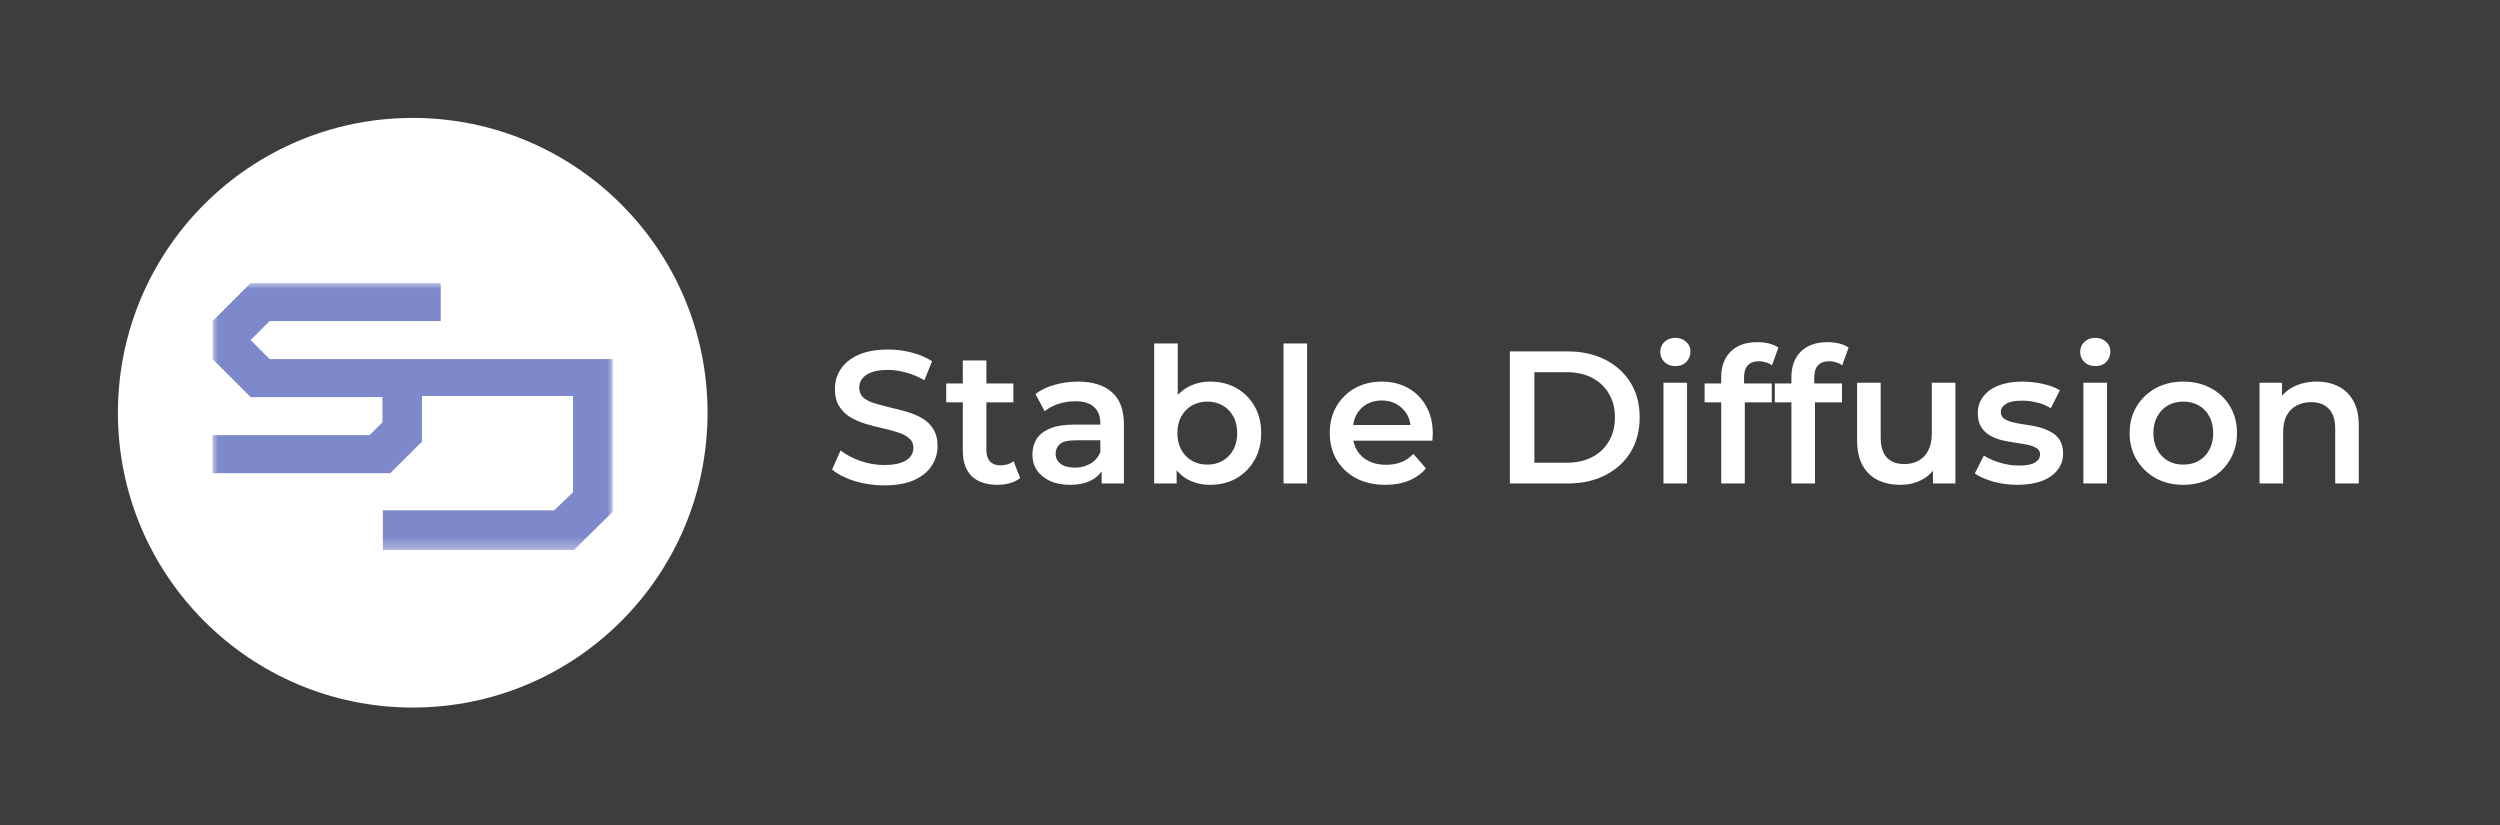 <?xml version="1.0" encoding="UTF-8"?> <svg xmlns="http://www.w3.org/2000/svg" width="212" height="70" viewBox="0 0 212 70" fill="none"><rect width="212" height="70" fill="#3D3D3D"></rect><circle cx="35" cy="35" r="25" fill="white"></circle><g clip-path="url(#clip0_1122_2863)"><mask id="mask0_1122_2863" style="mask-type:luminance" maskUnits="userSpaceOnUse" x="18" y="24" width="34" height="23"><path d="M52 24H18V46.667H52V24Z" fill="white"></path></mask><g mask="url(#mask0_1122_2863)"><path d="M18.028 27.225L21.253 24H37.377V27.225H22.865L21.253 28.837L22.865 30.45H51.954V43.405L48.664 46.648H32.466V43.276H46.997L48.591 41.737V33.583H35.783V37.453L33.093 40.125H18V36.9H31.333L32.429 35.822V33.675H21.253L18.028 30.45V27.225Z" fill="#7E89CC"></path></g></g><path d="M74.976 41.16C74.101 41.16 73.264 41.037 72.464 40.792C71.664 40.536 71.029 40.211 70.56 39.816L71.28 38.2C71.728 38.552 72.283 38.845 72.944 39.08C73.605 39.315 74.283 39.432 74.976 39.432C75.563 39.432 76.037 39.368 76.4 39.24C76.763 39.112 77.029 38.941 77.2 38.728C77.371 38.504 77.456 38.253 77.456 37.976C77.456 37.635 77.333 37.363 77.088 37.16C76.843 36.947 76.523 36.781 76.128 36.664C75.744 36.536 75.312 36.419 74.832 36.312C74.363 36.205 73.888 36.083 73.408 35.944C72.939 35.795 72.507 35.608 72.112 35.384C71.728 35.149 71.413 34.84 71.168 34.456C70.923 34.072 70.8 33.581 70.8 32.984C70.8 32.376 70.96 31.821 71.28 31.32C71.611 30.808 72.107 30.403 72.768 30.104C73.44 29.795 74.288 29.64 75.312 29.64C75.984 29.64 76.651 29.725 77.312 29.896C77.973 30.067 78.549 30.312 79.04 30.632L78.384 32.248C77.883 31.949 77.365 31.731 76.832 31.592C76.299 31.443 75.787 31.368 75.296 31.368C74.72 31.368 74.251 31.437 73.888 31.576C73.536 31.715 73.275 31.896 73.104 32.12C72.944 32.344 72.864 32.6 72.864 32.888C72.864 33.229 72.981 33.507 73.216 33.72C73.461 33.923 73.776 34.083 74.16 34.2C74.555 34.317 74.992 34.435 75.472 34.552C75.952 34.659 76.427 34.781 76.896 34.92C77.376 35.059 77.808 35.24 78.192 35.464C78.587 35.688 78.901 35.992 79.136 36.376C79.381 36.76 79.504 37.245 79.504 37.832C79.504 38.429 79.339 38.984 79.008 39.496C78.688 39.997 78.192 40.403 77.52 40.712C76.848 41.011 76 41.16 74.976 41.16ZM84.591 41.112C83.652 41.112 82.927 40.872 82.415 40.392C81.903 39.901 81.647 39.181 81.647 38.232V30.568H83.647V38.184C83.647 38.589 83.748 38.904 83.951 39.128C84.164 39.352 84.457 39.464 84.831 39.464C85.278 39.464 85.652 39.347 85.951 39.112L86.51 40.536C86.276 40.728 85.988 40.872 85.647 40.968C85.305 41.064 84.953 41.112 84.591 41.112ZM80.239 34.12V32.52H85.934V34.12H80.239ZM93.42 41V39.272L93.308 38.904V35.88C93.308 35.293 93.132 34.84 92.78 34.52C92.428 34.189 91.894 34.024 91.18 34.024C90.7 34.024 90.225 34.099 89.756 34.248C89.297 34.397 88.908 34.605 88.588 34.872L87.804 33.416C88.262 33.064 88.806 32.803 89.436 32.632C90.076 32.451 90.737 32.36 91.42 32.36C92.657 32.36 93.612 32.659 94.284 33.256C94.966 33.843 95.308 34.755 95.308 35.992V41H93.42ZM90.732 41.112C90.092 41.112 89.532 41.005 89.052 40.792C88.572 40.568 88.198 40.264 87.932 39.88C87.676 39.485 87.548 39.043 87.548 38.552C87.548 38.072 87.66 37.64 87.884 37.256C88.118 36.872 88.497 36.568 89.02 36.344C89.542 36.12 90.236 36.008 91.1 36.008H93.58V37.336H91.244C90.561 37.336 90.102 37.448 89.868 37.672C89.633 37.885 89.516 38.152 89.516 38.472C89.516 38.835 89.66 39.123 89.948 39.336C90.236 39.549 90.636 39.656 91.148 39.656C91.638 39.656 92.076 39.544 92.46 39.32C92.854 39.096 93.137 38.765 93.308 38.328L93.644 39.528C93.452 40.029 93.105 40.419 92.604 40.696C92.113 40.973 91.489 41.112 90.732 41.112ZM102.611 41.112C101.885 41.112 101.24 40.952 100.674 40.632C100.109 40.312 99.661 39.832 99.331 39.192C99.01 38.541 98.85 37.72 98.85 36.728C98.85 35.725 99.016 34.904 99.347 34.264C99.688 33.624 100.141 33.149 100.707 32.84C101.283 32.52 101.917 32.36 102.611 32.36C103.453 32.36 104.195 32.541 104.835 32.904C105.485 33.267 105.997 33.773 106.371 34.424C106.755 35.075 106.947 35.843 106.947 36.728C106.947 37.613 106.755 38.381 106.371 39.032C105.997 39.683 105.485 40.195 104.835 40.568C104.195 40.931 103.453 41.112 102.611 41.112ZM97.874 41V29.128H99.874V34.44L99.715 36.712L99.778 38.984V41H97.874ZM102.387 39.4C102.867 39.4 103.293 39.293 103.667 39.08C104.051 38.867 104.355 38.557 104.579 38.152C104.803 37.747 104.915 37.272 104.915 36.728C104.915 36.173 104.803 35.699 104.579 35.304C104.355 34.899 104.051 34.589 103.667 34.376C103.293 34.163 102.867 34.056 102.387 34.056C101.907 34.056 101.475 34.163 101.091 34.376C100.707 34.589 100.403 34.899 100.179 35.304C99.954 35.699 99.843 36.173 99.843 36.728C99.843 37.272 99.954 37.747 100.179 38.152C100.403 38.557 100.707 38.867 101.091 39.08C101.475 39.293 101.907 39.4 102.387 39.4ZM108.843 41V29.128H110.843V41H108.843ZM117.484 41.112C116.535 41.112 115.703 40.925 114.988 40.552C114.284 40.168 113.735 39.645 113.34 38.984C112.956 38.323 112.764 37.571 112.764 36.728C112.764 35.875 112.951 35.123 113.324 34.472C113.708 33.811 114.231 33.293 114.892 32.92C115.564 32.547 116.327 32.36 117.18 32.36C118.012 32.36 118.754 32.541 119.404 32.904C120.055 33.267 120.567 33.779 120.94 34.44C121.314 35.101 121.5 35.88 121.5 36.776C121.5 36.861 121.495 36.957 121.484 37.064C121.484 37.171 121.479 37.272 121.468 37.368H114.348V36.04H120.412L119.628 36.456C119.639 35.965 119.538 35.533 119.324 35.16C119.111 34.787 118.818 34.493 118.444 34.28C118.082 34.067 117.66 33.96 117.18 33.96C116.69 33.96 116.258 34.067 115.884 34.28C115.522 34.493 115.234 34.792 115.02 35.176C114.818 35.549 114.716 35.992 114.716 36.504V36.824C114.716 37.336 114.834 37.789 115.068 38.184C115.303 38.579 115.634 38.883 116.06 39.096C116.487 39.309 116.978 39.416 117.532 39.416C118.012 39.416 118.444 39.341 118.828 39.192C119.212 39.043 119.554 38.808 119.852 38.488L120.924 39.72C120.54 40.168 120.055 40.515 119.468 40.76C118.892 40.995 118.231 41.112 117.484 41.112ZM128.035 41V29.8H132.931C134.147 29.8 135.214 30.035 136.131 30.504C137.049 30.973 137.763 31.624 138.275 32.456C138.787 33.288 139.043 34.269 139.043 35.4C139.043 36.52 138.787 37.501 138.275 38.344C137.763 39.176 137.049 39.827 136.131 40.296C135.214 40.765 134.147 41 132.931 41H128.035ZM130.115 39.24H132.835C133.678 39.24 134.403 39.08 135.011 38.76C135.63 38.44 136.105 37.992 136.435 37.416C136.777 36.84 136.947 36.168 136.947 35.4C136.947 34.621 136.777 33.949 136.435 33.384C136.105 32.808 135.63 32.36 135.011 32.04C134.403 31.72 133.678 31.56 132.835 31.56H130.115V39.24ZM141.062 41V32.456H143.062V41H141.062ZM142.07 31.048C141.697 31.048 141.387 30.931 141.142 30.696C140.907 30.461 140.79 30.179 140.79 29.848C140.79 29.507 140.907 29.224 141.142 29C141.387 28.765 141.697 28.648 142.07 28.648C142.443 28.648 142.747 28.76 142.982 28.984C143.227 29.197 143.35 29.469 143.35 29.8C143.35 30.152 143.233 30.451 142.998 30.696C142.763 30.931 142.454 31.048 142.07 31.048ZM145.959 41V31.976C145.959 31.08 146.22 30.365 146.743 29.832C147.276 29.288 148.034 29.016 149.015 29.016C149.367 29.016 149.698 29.053 150.007 29.128C150.327 29.203 150.594 29.32 150.807 29.48L150.263 30.984C150.114 30.867 149.943 30.781 149.751 30.728C149.559 30.664 149.362 30.632 149.159 30.632C148.743 30.632 148.428 30.749 148.215 30.984C148.002 31.208 147.895 31.549 147.895 32.008V32.968L147.959 33.864V41H145.959ZM144.551 34.12V32.52H150.247V34.12H144.551ZM151.912 41V31.976C151.912 31.08 152.173 30.365 152.696 29.832C153.229 29.288 153.987 29.016 154.968 29.016C155.32 29.016 155.651 29.053 155.96 29.128C156.28 29.203 156.547 29.32 156.76 29.48L156.216 30.984C156.067 30.867 155.896 30.781 155.704 30.728C155.512 30.664 155.315 30.632 155.112 30.632C154.696 30.632 154.381 30.749 154.168 30.984C153.955 31.208 153.848 31.549 153.848 32.008V32.968L153.912 33.864V41H151.912ZM150.504 34.12V32.52H156.2V34.12H150.504ZM161.162 41.112C160.437 41.112 159.797 40.979 159.242 40.712C158.688 40.435 158.256 40.019 157.946 39.464C157.637 38.899 157.482 38.189 157.482 37.336V32.456H159.482V37.064C159.482 37.832 159.653 38.408 159.994 38.792C160.346 39.165 160.842 39.352 161.482 39.352C161.952 39.352 162.357 39.256 162.698 39.064C163.05 38.872 163.322 38.584 163.514 38.2C163.717 37.816 163.818 37.341 163.818 36.776V32.456H165.818V41H163.914V38.696L164.25 39.4C163.962 39.955 163.541 40.381 162.986 40.68C162.432 40.968 161.824 41.112 161.162 41.112ZM171.077 41.112C170.362 41.112 169.674 41.021 169.013 40.84C168.362 40.648 167.845 40.419 167.461 40.152L168.229 38.632C168.613 38.877 169.072 39.08 169.605 39.24C170.138 39.4 170.672 39.48 171.205 39.48C171.834 39.48 172.288 39.395 172.565 39.224C172.853 39.053 172.997 38.824 172.997 38.536C172.997 38.301 172.901 38.125 172.709 38.008C172.517 37.88 172.266 37.784 171.957 37.72C171.648 37.656 171.301 37.597 170.917 37.544C170.544 37.491 170.165 37.421 169.781 37.336C169.408 37.24 169.066 37.107 168.757 36.936C168.448 36.755 168.197 36.515 168.005 36.216C167.813 35.917 167.717 35.523 167.717 35.032C167.717 34.488 167.872 34.019 168.181 33.624C168.49 33.219 168.922 32.909 169.477 32.696C170.042 32.472 170.709 32.36 171.477 32.36C172.053 32.36 172.634 32.424 173.221 32.552C173.808 32.68 174.293 32.861 174.677 33.096L173.909 34.616C173.504 34.371 173.093 34.205 172.677 34.12C172.272 34.024 171.866 33.976 171.461 33.976C170.853 33.976 170.4 34.067 170.101 34.248C169.813 34.429 169.669 34.659 169.669 34.936C169.669 35.192 169.765 35.384 169.957 35.512C170.149 35.64 170.4 35.741 170.709 35.816C171.018 35.891 171.36 35.955 171.733 36.008C172.117 36.051 172.496 36.12 172.869 36.216C173.242 36.312 173.584 36.445 173.893 36.616C174.213 36.776 174.469 37.005 174.661 37.304C174.853 37.603 174.949 37.992 174.949 38.472C174.949 39.005 174.789 39.469 174.469 39.864C174.16 40.259 173.717 40.568 173.141 40.792C172.565 41.005 171.877 41.112 171.077 41.112ZM176.671 41V32.456H178.671V41H176.671ZM177.679 31.048C177.306 31.048 176.997 30.931 176.751 30.696C176.517 30.461 176.399 30.179 176.399 29.848C176.399 29.507 176.517 29.224 176.751 29C176.997 28.765 177.306 28.648 177.679 28.648C178.053 28.648 178.357 28.76 178.591 28.984C178.837 29.197 178.959 29.469 178.959 29.8C178.959 30.152 178.842 30.451 178.607 30.696C178.373 30.931 178.063 31.048 177.679 31.048ZM185.136 41.112C184.262 41.112 183.483 40.925 182.8 40.552C182.118 40.168 181.579 39.645 181.184 38.984C180.79 38.323 180.592 37.571 180.592 36.728C180.592 35.875 180.79 35.123 181.184 34.472C181.579 33.811 182.118 33.293 182.8 32.92C183.483 32.547 184.262 32.36 185.136 32.36C186.022 32.36 186.806 32.547 187.488 32.92C188.182 33.293 188.72 33.805 189.104 34.456C189.499 35.107 189.696 35.864 189.696 36.728C189.696 37.571 189.499 38.323 189.104 38.984C188.72 39.645 188.182 40.168 187.488 40.552C186.806 40.925 186.022 41.112 185.136 41.112ZM185.136 39.4C185.627 39.4 186.064 39.293 186.448 39.08C186.832 38.867 187.131 38.557 187.344 38.152C187.568 37.747 187.68 37.272 187.68 36.728C187.68 36.173 187.568 35.699 187.344 35.304C187.131 34.899 186.832 34.589 186.448 34.376C186.064 34.163 185.632 34.056 185.152 34.056C184.662 34.056 184.224 34.163 183.84 34.376C183.467 34.589 183.168 34.899 182.944 35.304C182.72 35.699 182.608 36.173 182.608 36.728C182.608 37.272 182.72 37.747 182.944 38.152C183.168 38.557 183.467 38.867 183.84 39.08C184.224 39.293 184.656 39.4 185.136 39.4ZM196.457 32.36C197.14 32.36 197.748 32.493 198.281 32.76C198.825 33.027 199.252 33.437 199.561 33.992C199.87 34.536 200.025 35.24 200.025 36.104V41H198.025V36.36C198.025 35.603 197.844 35.037 197.481 34.664C197.129 34.291 196.633 34.104 195.993 34.104C195.524 34.104 195.108 34.2 194.745 34.392C194.382 34.584 194.1 34.872 193.897 35.256C193.705 35.629 193.609 36.104 193.609 36.68V41H191.609V32.456H193.513V34.76L193.177 34.056C193.476 33.512 193.908 33.096 194.473 32.808C195.049 32.509 195.71 32.36 196.457 32.36Z" fill="white"></path><defs><clipPath id="clip0_1122_2863"><rect width="34" height="22.667" fill="white" transform="translate(18 24)"></rect></clipPath></defs></svg> 